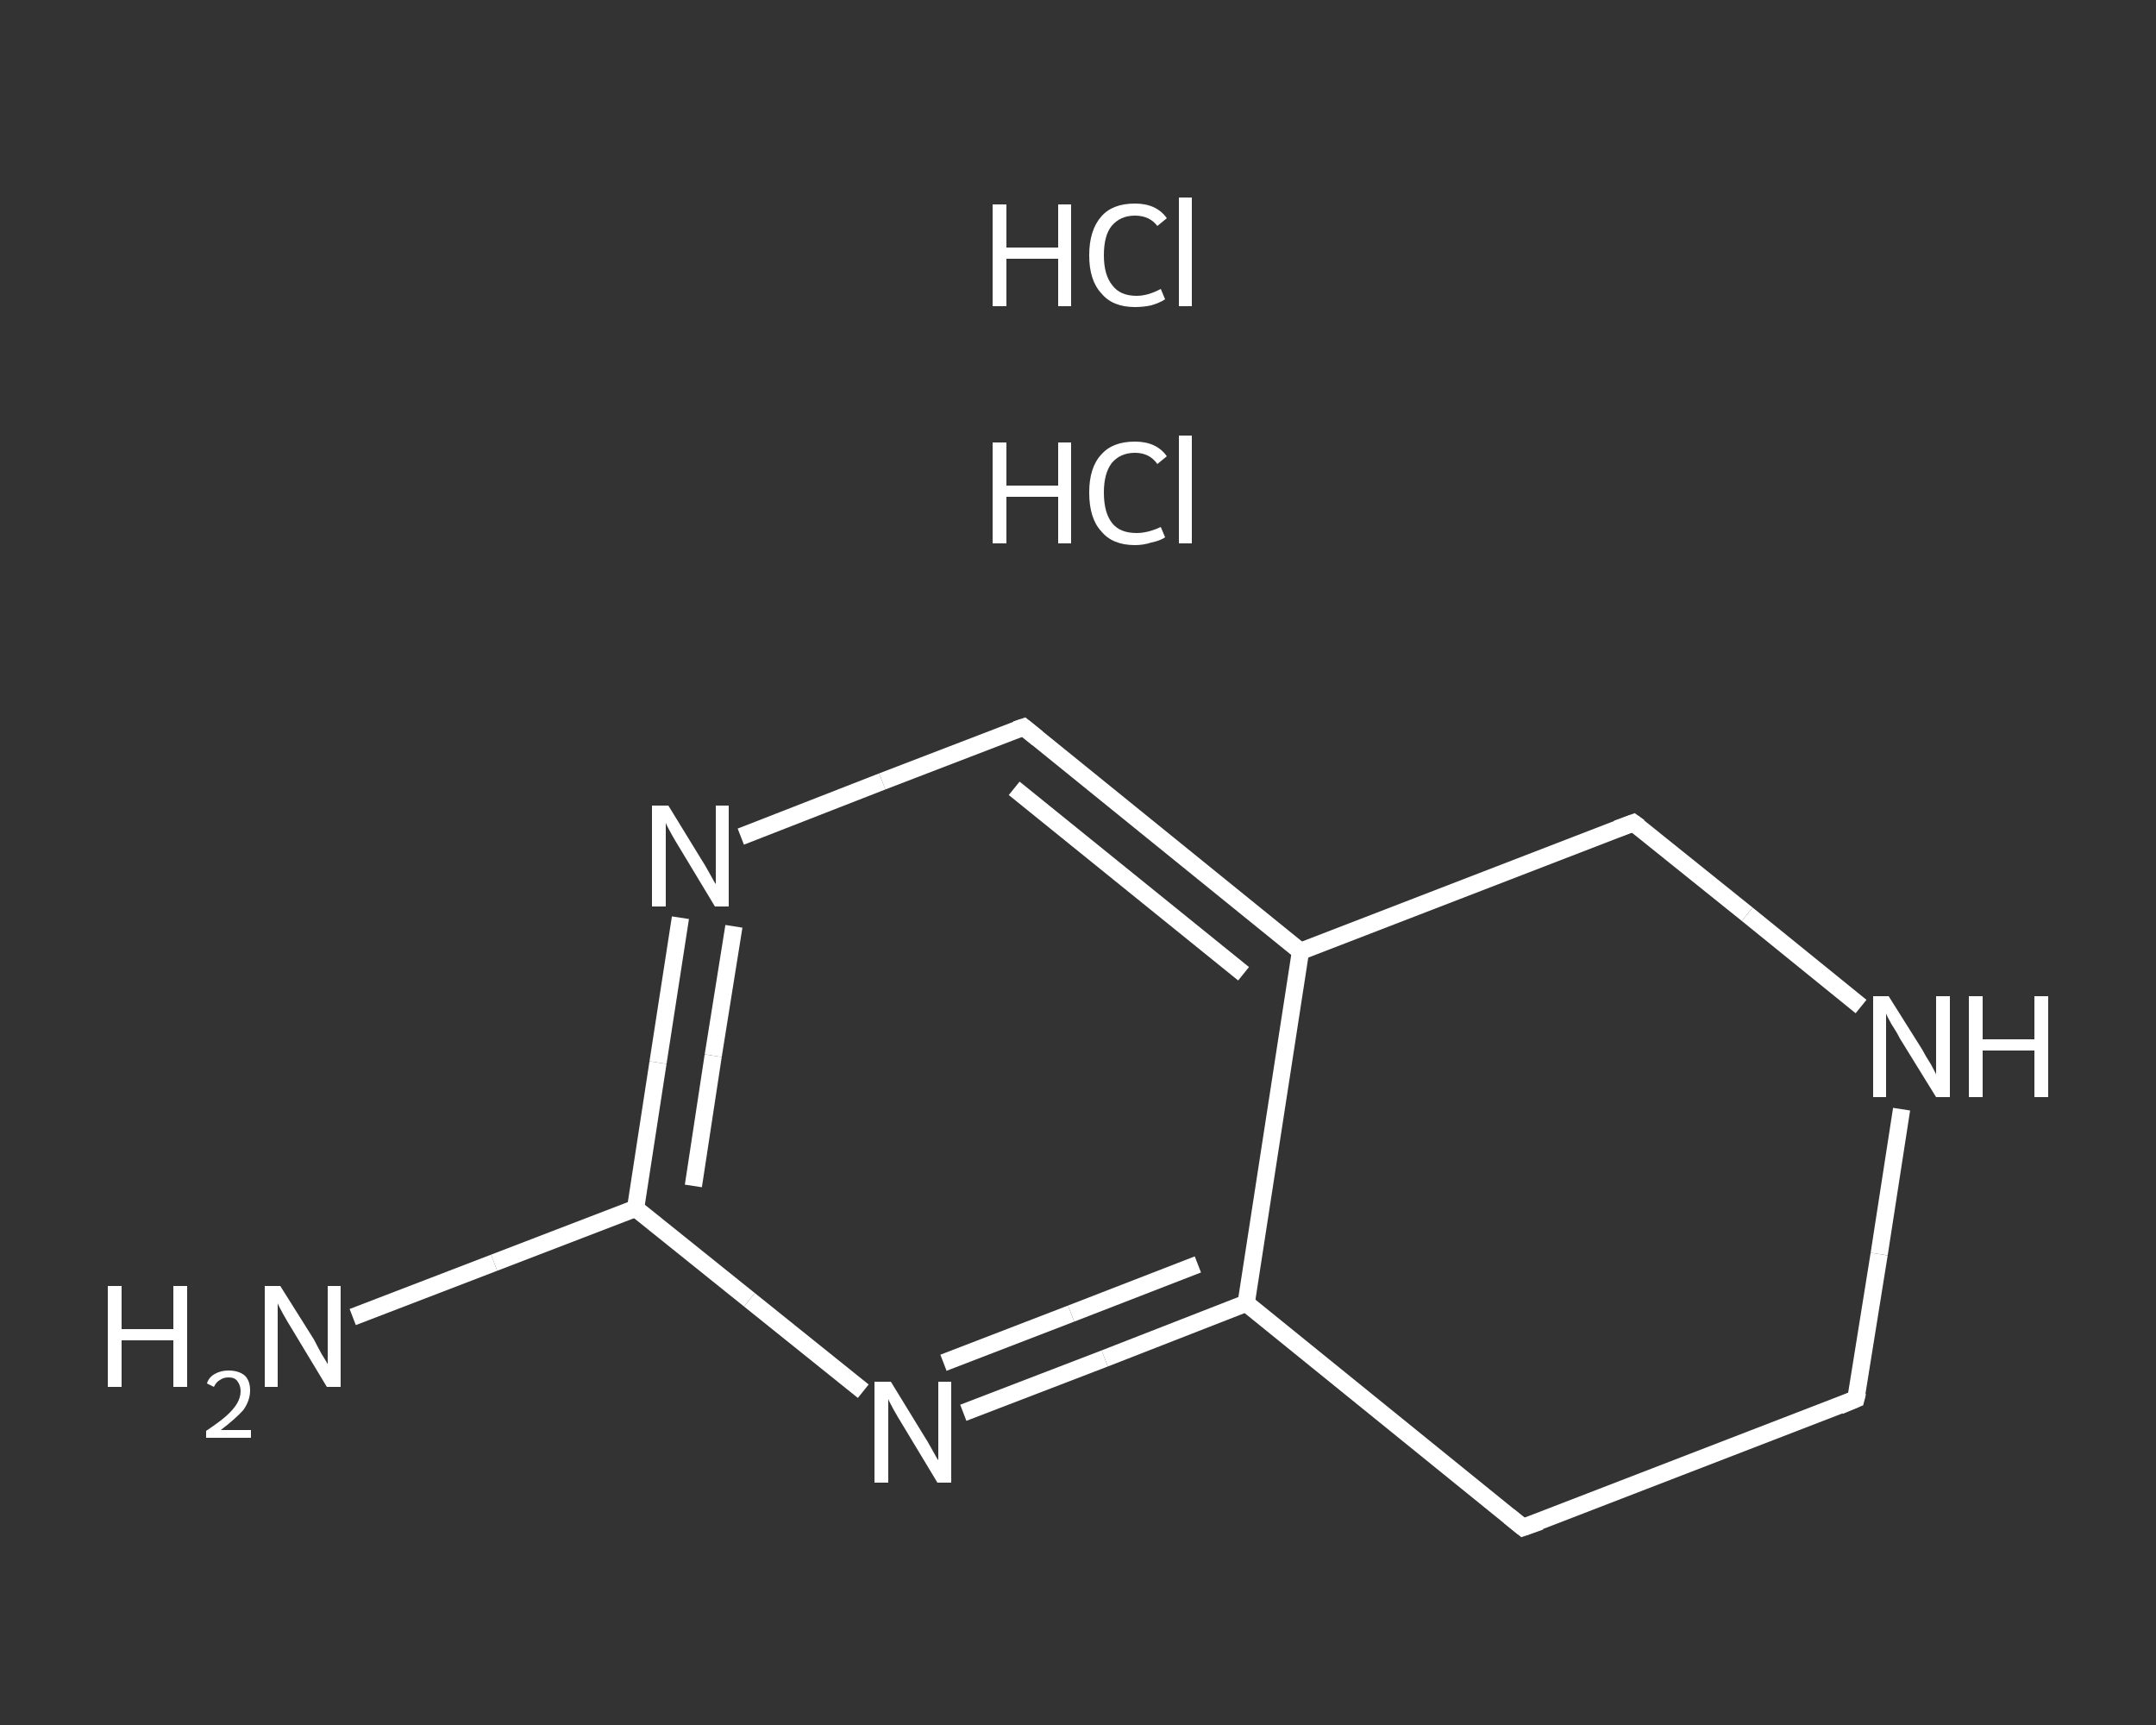 <?xml version='1.0' encoding='iso-8859-1'?>
<svg version='1.1' baseProfile='full'
              xmlns='http://www.w3.org/2000/svg'
                      xmlns:rdkit='http://www.rdkit.org/xml'
                      xmlns:xlink='http://www.w3.org/1999/xlink'
                  xml:space='preserve'
width='250px' height='200px' viewBox='0 0 250 200'>
<rect x="0" y="0" width="250" height="200" fill="#333333" stroke="none"/>
<!-- END OF HEADER -->
<rect style='opacity:1.0;fill:transparent;stroke:none' width='250.0' height='200.0' x='0.0' y='0.0'> </rect>
<path class='bond-0 atom-2 atom-3' d='M 40.9,152.7 L 57.3,146.4' style='fill:none;fill-rule:evenodd;stroke:#FFFFFF;stroke-width:2.0px;stroke-linecap:butt;stroke-linejoin:miter;stroke-opacity:1' />
<path class='bond-0 atom-2 atom-3' d='M 57.3,146.4 L 73.7,140.1' style='fill:none;fill-rule:evenodd;stroke:#FFFFFF;stroke-width:2.0px;stroke-linecap:butt;stroke-linejoin:miter;stroke-opacity:1' />
<path class='bond-1 atom-3 atom-4' d='M 73.7,140.1 L 76.3,123.2' style='fill:none;fill-rule:evenodd;stroke:#FFFFFF;stroke-width:2.0px;stroke-linecap:butt;stroke-linejoin:miter;stroke-opacity:1' />
<path class='bond-1 atom-3 atom-4' d='M 76.3,123.2 L 78.9,106.4' style='fill:none;fill-rule:evenodd;stroke:#FFFFFF;stroke-width:2.0px;stroke-linecap:butt;stroke-linejoin:miter;stroke-opacity:1' />
<path class='bond-1 atom-3 atom-4' d='M 80.4,137.5 L 82.7,122.4' style='fill:none;fill-rule:evenodd;stroke:#FFFFFF;stroke-width:2.0px;stroke-linecap:butt;stroke-linejoin:miter;stroke-opacity:1' />
<path class='bond-1 atom-3 atom-4' d='M 82.7,122.4 L 85.1,107.4' style='fill:none;fill-rule:evenodd;stroke:#FFFFFF;stroke-width:2.0px;stroke-linecap:butt;stroke-linejoin:miter;stroke-opacity:1' />
<path class='bond-2 atom-4 atom-5' d='M 85.9,97.0 L 102.3,90.6' style='fill:none;fill-rule:evenodd;stroke:#FFFFFF;stroke-width:2.0px;stroke-linecap:butt;stroke-linejoin:miter;stroke-opacity:1' />
<path class='bond-2 atom-4 atom-5' d='M 102.3,90.6 L 118.7,84.3' style='fill:none;fill-rule:evenodd;stroke:#FFFFFF;stroke-width:2.0px;stroke-linecap:butt;stroke-linejoin:miter;stroke-opacity:1' />
<path class='bond-3 atom-5 atom-6' d='M 118.7,84.3 L 150.8,110.3' style='fill:none;fill-rule:evenodd;stroke:#FFFFFF;stroke-width:2.0px;stroke-linecap:butt;stroke-linejoin:miter;stroke-opacity:1' />
<path class='bond-3 atom-5 atom-6' d='M 117.6,91.4 L 144.2,112.9' style='fill:none;fill-rule:evenodd;stroke:#FFFFFF;stroke-width:2.0px;stroke-linecap:butt;stroke-linejoin:miter;stroke-opacity:1' />
<path class='bond-4 atom-6 atom-7' d='M 150.8,110.3 L 144.5,151.1' style='fill:none;fill-rule:evenodd;stroke:#FFFFFF;stroke-width:2.0px;stroke-linecap:butt;stroke-linejoin:miter;stroke-opacity:1' />
<path class='bond-5 atom-7 atom-8' d='M 144.5,151.1 L 128.1,157.5' style='fill:none;fill-rule:evenodd;stroke:#FFFFFF;stroke-width:2.0px;stroke-linecap:butt;stroke-linejoin:miter;stroke-opacity:1' />
<path class='bond-5 atom-7 atom-8' d='M 128.1,157.5 L 111.7,163.8' style='fill:none;fill-rule:evenodd;stroke:#FFFFFF;stroke-width:2.0px;stroke-linecap:butt;stroke-linejoin:miter;stroke-opacity:1' />
<path class='bond-5 atom-7 atom-8' d='M 138.9,146.6 L 124.2,152.3' style='fill:none;fill-rule:evenodd;stroke:#FFFFFF;stroke-width:2.0px;stroke-linecap:butt;stroke-linejoin:miter;stroke-opacity:1' />
<path class='bond-5 atom-7 atom-8' d='M 124.2,152.3 L 109.4,158.0' style='fill:none;fill-rule:evenodd;stroke:#FFFFFF;stroke-width:2.0px;stroke-linecap:butt;stroke-linejoin:miter;stroke-opacity:1' />
<path class='bond-6 atom-7 atom-9' d='M 144.5,151.1 L 176.6,177.1' style='fill:none;fill-rule:evenodd;stroke:#FFFFFF;stroke-width:2.0px;stroke-linecap:butt;stroke-linejoin:miter;stroke-opacity:1' />
<path class='bond-7 atom-9 atom-10' d='M 176.6,177.1 L 215.2,162.2' style='fill:none;fill-rule:evenodd;stroke:#FFFFFF;stroke-width:2.0px;stroke-linecap:butt;stroke-linejoin:miter;stroke-opacity:1' />
<path class='bond-8 atom-10 atom-11' d='M 215.2,162.2 L 217.9,145.4' style='fill:none;fill-rule:evenodd;stroke:#FFFFFF;stroke-width:2.0px;stroke-linecap:butt;stroke-linejoin:miter;stroke-opacity:1' />
<path class='bond-8 atom-10 atom-11' d='M 217.9,145.4 L 220.5,128.6' style='fill:none;fill-rule:evenodd;stroke:#FFFFFF;stroke-width:2.0px;stroke-linecap:butt;stroke-linejoin:miter;stroke-opacity:1' />
<path class='bond-9 atom-11 atom-12' d='M 215.8,116.7 L 202.6,106.0' style='fill:none;fill-rule:evenodd;stroke:#FFFFFF;stroke-width:2.0px;stroke-linecap:butt;stroke-linejoin:miter;stroke-opacity:1' />
<path class='bond-9 atom-11 atom-12' d='M 202.6,106.0 L 189.4,95.4' style='fill:none;fill-rule:evenodd;stroke:#FFFFFF;stroke-width:2.0px;stroke-linecap:butt;stroke-linejoin:miter;stroke-opacity:1' />
<path class='bond-10 atom-8 atom-3' d='M 100.1,161.3 L 86.9,150.7' style='fill:none;fill-rule:evenodd;stroke:#FFFFFF;stroke-width:2.0px;stroke-linecap:butt;stroke-linejoin:miter;stroke-opacity:1' />
<path class='bond-10 atom-8 atom-3' d='M 86.9,150.7 L 73.7,140.1' style='fill:none;fill-rule:evenodd;stroke:#FFFFFF;stroke-width:2.0px;stroke-linecap:butt;stroke-linejoin:miter;stroke-opacity:1' />
<path class='bond-11 atom-12 atom-6' d='M 189.4,95.4 L 150.8,110.3' style='fill:none;fill-rule:evenodd;stroke:#FFFFFF;stroke-width:2.0px;stroke-linecap:butt;stroke-linejoin:miter;stroke-opacity:1' />
<path d='M 117.8,84.6 L 118.7,84.3 L 120.3,85.6' style='fill:none;stroke:#FFFFFF;stroke-width:2.0px;stroke-linecap:butt;stroke-linejoin:miter;stroke-opacity:1;' />
<path d='M 175.0,175.8 L 176.6,177.1 L 178.6,176.4' style='fill:none;stroke:#FFFFFF;stroke-width:2.0px;stroke-linecap:butt;stroke-linejoin:miter;stroke-opacity:1;' />
<path d='M 213.3,163.0 L 215.2,162.2 L 215.4,161.4' style='fill:none;stroke:#FFFFFF;stroke-width:2.0px;stroke-linecap:butt;stroke-linejoin:miter;stroke-opacity:1;' />
<path d='M 190.1,95.9 L 189.4,95.4 L 187.5,96.1' style='fill:none;stroke:#FFFFFF;stroke-width:2.0px;stroke-linecap:butt;stroke-linejoin:miter;stroke-opacity:1;' />
<path class='atom-0' d='M 115.1 51.3
L 116.7 51.3
L 116.7 56.3
L 122.7 56.3
L 122.7 51.3
L 124.2 51.3
L 124.2 63.0
L 122.7 63.0
L 122.7 57.6
L 116.7 57.6
L 116.7 63.0
L 115.1 63.0
L 115.1 51.3
' fill='#FFFFFF'/>
<path class='atom-0' d='M 126.3 57.1
Q 126.3 54.2, 127.7 52.7
Q 129.0 51.2, 131.6 51.2
Q 134.1 51.2, 135.3 52.9
L 134.2 53.8
Q 133.3 52.5, 131.6 52.5
Q 129.9 52.5, 128.9 53.7
Q 128.0 54.9, 128.0 57.1
Q 128.0 59.5, 129.0 60.7
Q 129.9 61.8, 131.8 61.8
Q 133.1 61.8, 134.6 61.1
L 135.1 62.3
Q 134.5 62.7, 133.5 62.9
Q 132.6 63.2, 131.6 63.2
Q 129.0 63.2, 127.7 61.6
Q 126.3 60.1, 126.3 57.1
' fill='#FFFFFF'/>
<path class='atom-0' d='M 136.7 50.5
L 138.2 50.5
L 138.2 63.0
L 136.7 63.0
L 136.7 50.5
' fill='#FFFFFF'/>
<path class='atom-1' d='M 115.1 23.7
L 116.7 23.7
L 116.7 28.7
L 122.7 28.7
L 122.7 23.7
L 124.2 23.7
L 124.2 35.5
L 122.7 35.5
L 122.7 30.0
L 116.7 30.0
L 116.7 35.5
L 115.1 35.5
L 115.1 23.7
' fill='#FFFFFF'/>
<path class='atom-1' d='M 126.3 29.6
Q 126.3 26.7, 127.7 25.1
Q 129.0 23.6, 131.6 23.6
Q 134.1 23.6, 135.3 25.3
L 134.2 26.2
Q 133.3 25.0, 131.6 25.0
Q 129.9 25.0, 128.9 26.2
Q 128.0 27.3, 128.0 29.6
Q 128.0 31.9, 129.0 33.1
Q 129.9 34.3, 131.8 34.3
Q 133.1 34.3, 134.6 33.5
L 135.1 34.7
Q 134.5 35.1, 133.5 35.4
Q 132.6 35.6, 131.6 35.6
Q 129.0 35.6, 127.7 34.0
Q 126.3 32.5, 126.3 29.6
' fill='#FFFFFF'/>
<path class='atom-1' d='M 136.7 22.9
L 138.2 22.9
L 138.2 35.5
L 136.7 35.5
L 136.7 22.9
' fill='#FFFFFF'/>
<path class='atom-2' d='M 12.5 149.1
L 14.1 149.1
L 14.1 154.1
L 20.1 154.1
L 20.1 149.1
L 21.7 149.1
L 21.7 160.8
L 20.1 160.8
L 20.1 155.4
L 14.1 155.4
L 14.1 160.8
L 12.5 160.8
L 12.5 149.1
' fill='#FFFFFF'/>
<path class='atom-2' d='M 24.0 160.4
Q 24.2 159.7, 24.9 159.3
Q 25.6 158.9, 26.5 158.9
Q 27.7 158.9, 28.4 159.5
Q 29.0 160.1, 29.0 161.2
Q 29.0 162.4, 28.2 163.5
Q 27.3 164.5, 25.6 165.8
L 29.1 165.8
L 29.1 166.7
L 23.9 166.7
L 23.9 165.9
Q 25.4 164.9, 26.2 164.2
Q 27.1 163.4, 27.5 162.7
Q 27.9 162.0, 27.9 161.3
Q 27.9 160.6, 27.5 160.1
Q 27.2 159.7, 26.5 159.7
Q 25.9 159.7, 25.5 160.0
Q 25.1 160.2, 24.8 160.8
L 24.0 160.4
' fill='#FFFFFF'/>
<path class='atom-2' d='M 32.5 149.1
L 36.4 155.3
Q 36.7 155.9, 37.3 157.0
Q 38.0 158.1, 38.0 158.2
L 38.0 149.1
L 39.5 149.1
L 39.5 160.8
L 37.9 160.8
L 33.8 154.0
Q 33.3 153.2, 32.8 152.3
Q 32.3 151.4, 32.2 151.1
L 32.2 160.8
L 30.7 160.8
L 30.7 149.1
L 32.5 149.1
' fill='#FFFFFF'/>
<path class='atom-4' d='M 77.5 93.4
L 81.3 99.6
Q 81.7 100.2, 82.3 101.3
Q 82.9 102.4, 83.0 102.5
L 83.0 93.4
L 84.5 93.4
L 84.5 105.1
L 82.9 105.1
L 78.8 98.3
Q 78.3 97.5, 77.8 96.6
Q 77.3 95.7, 77.2 95.4
L 77.2 105.1
L 75.6 105.1
L 75.6 93.4
L 77.5 93.4
' fill='#FFFFFF'/>
<path class='atom-8' d='M 103.3 160.2
L 107.1 166.4
Q 107.5 167.0, 108.1 168.1
Q 108.7 169.2, 108.8 169.3
L 108.8 160.2
L 110.3 160.2
L 110.3 171.9
L 108.7 171.9
L 104.6 165.1
Q 104.1 164.3, 103.6 163.4
Q 103.1 162.5, 103.0 162.2
L 103.0 171.9
L 101.4 171.9
L 101.4 160.2
L 103.3 160.2
' fill='#FFFFFF'/>
<path class='atom-11' d='M 219.0 115.5
L 222.9 121.7
Q 223.2 122.3, 223.9 123.4
Q 224.5 124.5, 224.5 124.6
L 224.5 115.5
L 226.1 115.5
L 226.1 127.2
L 224.5 127.2
L 220.3 120.4
Q 219.9 119.6, 219.3 118.7
Q 218.8 117.8, 218.7 117.5
L 218.7 127.2
L 217.2 127.2
L 217.2 115.5
L 219.0 115.5
' fill='#FFFFFF'/>
<path class='atom-11' d='M 228.3 115.5
L 229.9 115.5
L 229.9 120.5
L 235.9 120.5
L 235.9 115.5
L 237.5 115.5
L 237.5 127.2
L 235.9 127.2
L 235.9 121.8
L 229.9 121.8
L 229.9 127.2
L 228.3 127.2
L 228.3 115.5
' fill='#FFFFFF'/>
</svg>
